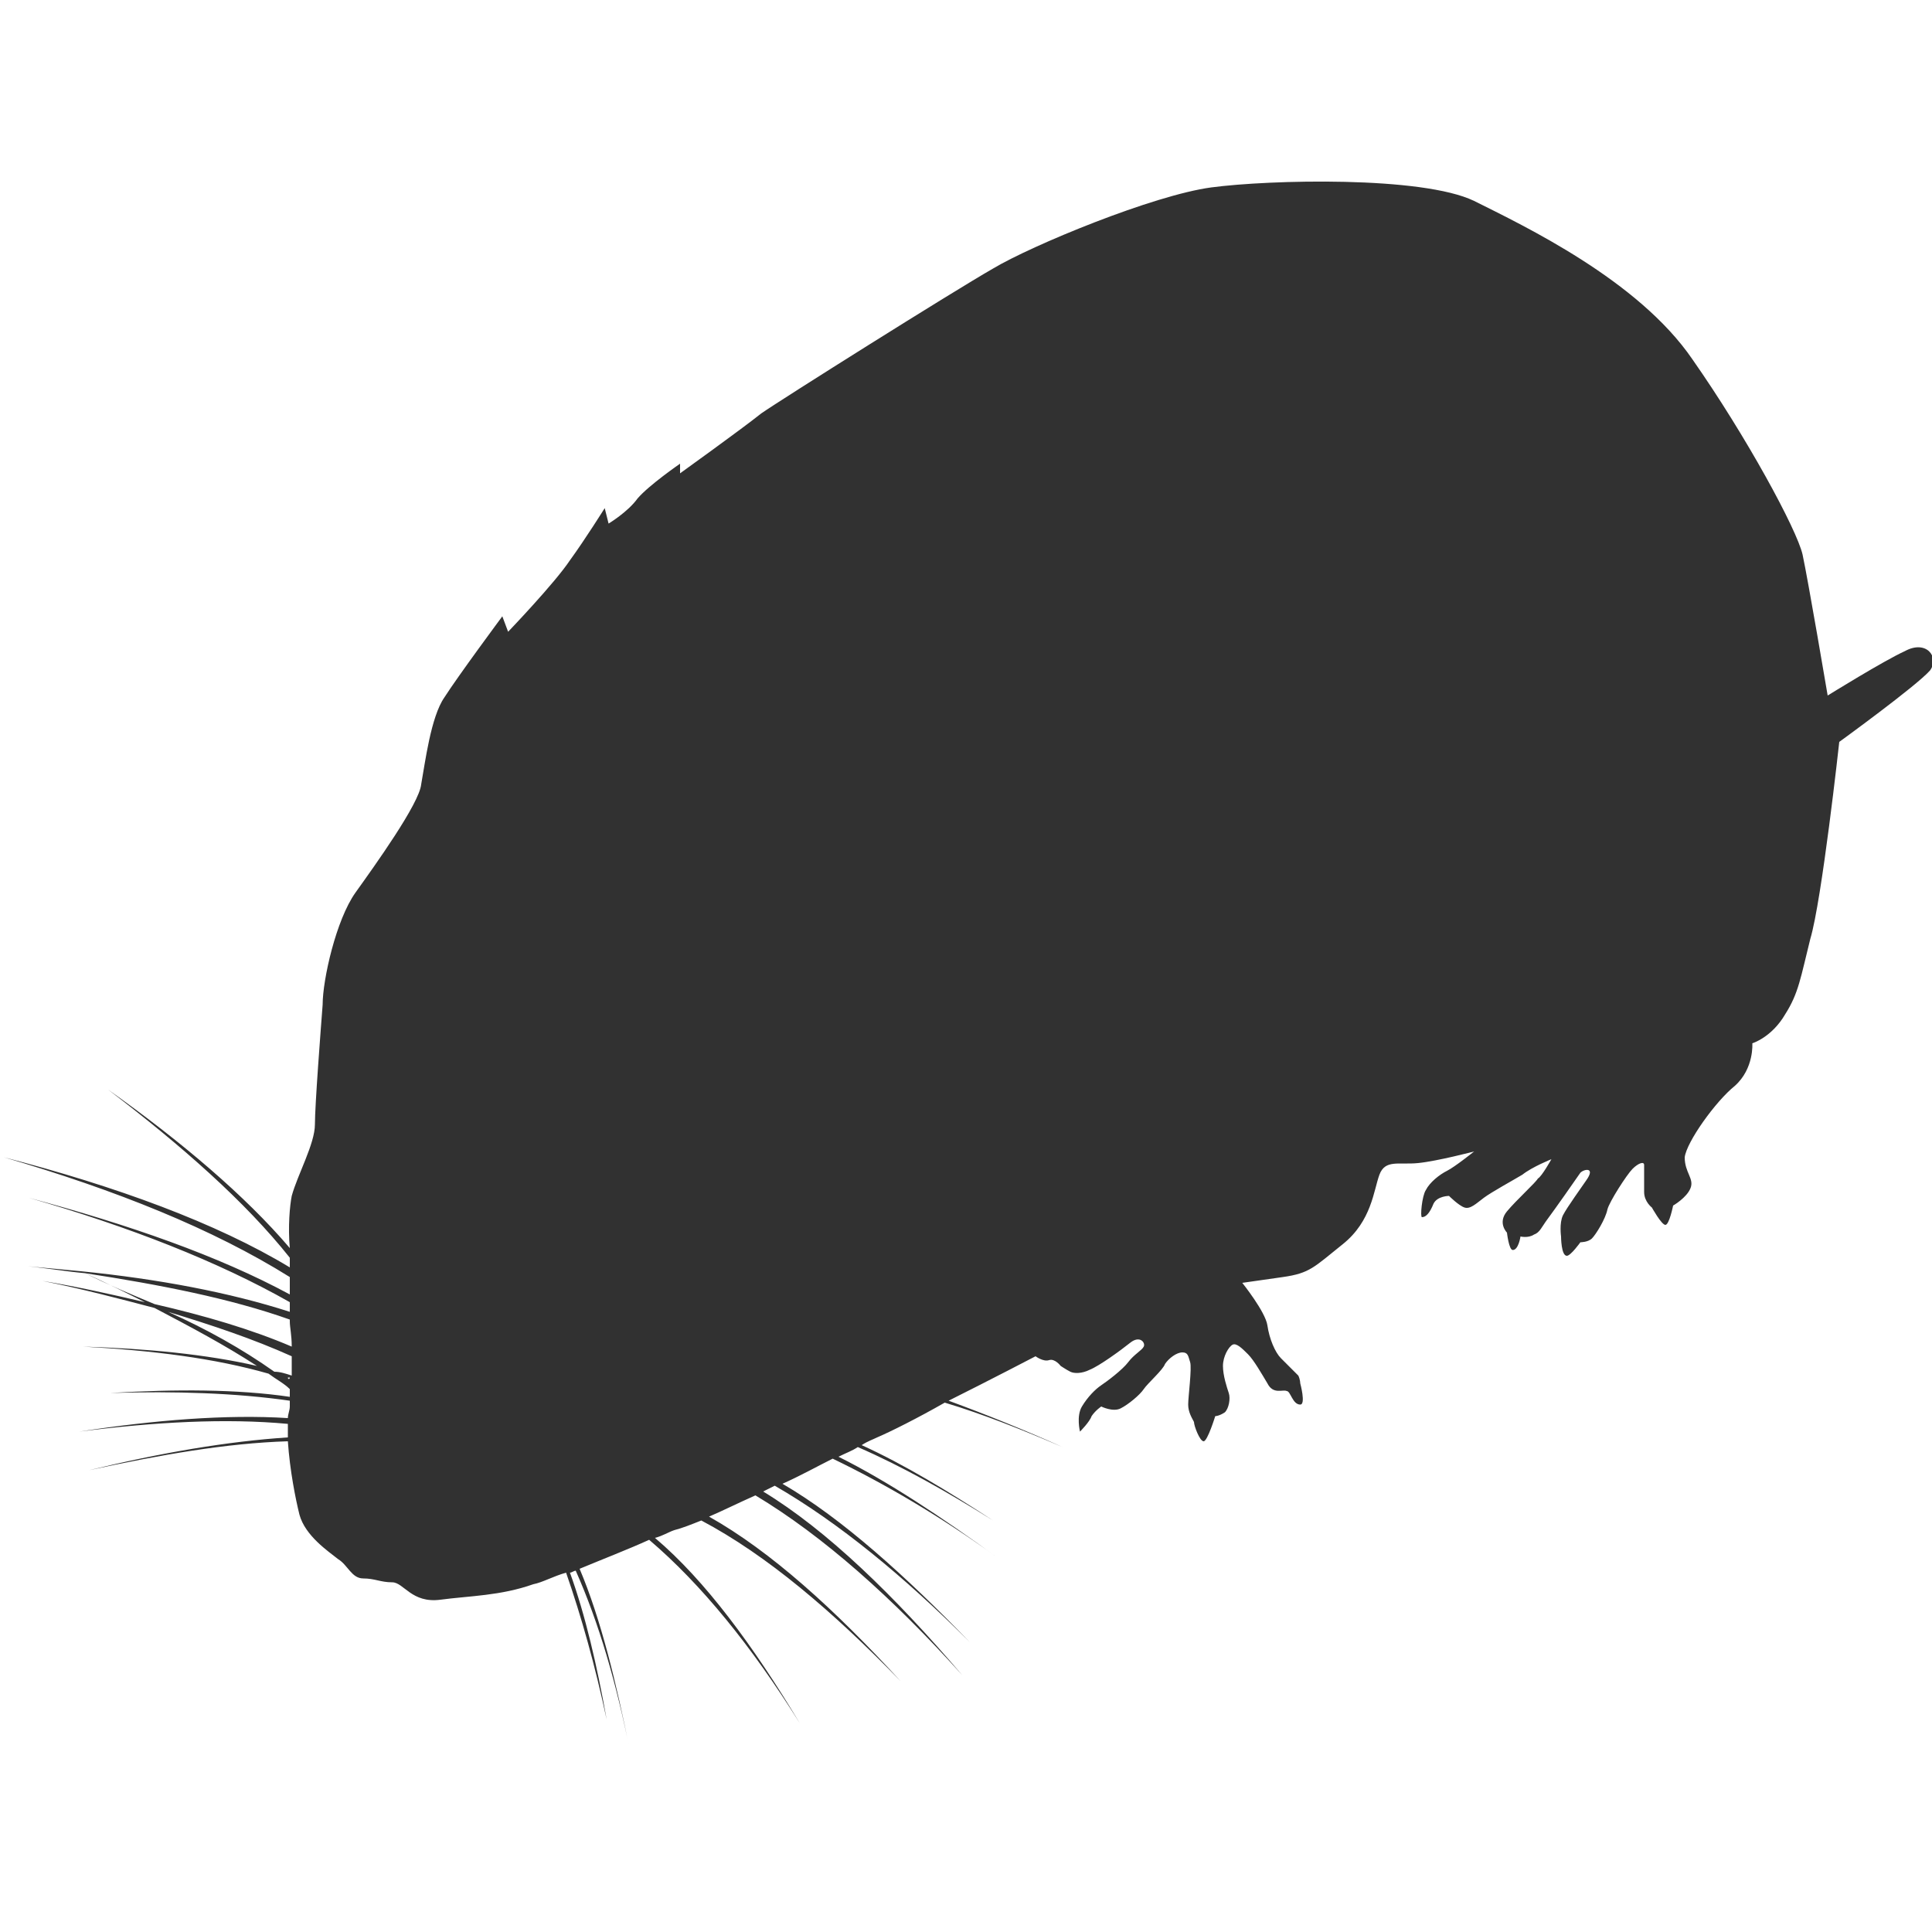 <?xml version="1.0" encoding="utf-8"?>
<!-- Generator: Adobe Illustrator 26.2.1, SVG Export Plug-In . SVG Version: 6.00 Build 0)  -->
<svg version="1.1" xmlns="http://www.w3.org/2000/svg" xmlns:xlink="http://www.w3.org/1999/xlink" x="0px" y="0px"
	 viewBox="0 0 100 100" style="enable-background:new 0 0 100 100;" xml:space="preserve">
<style type="text/css">
	.st0{fill:#313131;}
</style>
<g id="Lager_2">
</g>
<g id="Lager_1">
	<path class="st0" d="M98.6,33.7c-1.1,0.5-4,2.3-4,2.3s-1-5.9-1.3-7.3c-0.3-1.3-2.9-6.1-5.7-10.1c-2.8-4.1-8.7-6.9-11.3-8.2
		c-2.7-1.3-10.6-1.1-13.6-0.7c-3,0.4-9.3,3-11.3,4.2c-2.1,1.2-11,6.8-12,7.5c-1,0.8-4.2,3.1-4.2,3.1v-0.5c0,0-1.6,1.1-2.2,1.8
		c-0.5,0.7-1.5,1.3-1.5,1.3l-0.2-0.8c0,0-1,1.6-1.8,2.7c-0.8,1.2-3.2,3.7-3.2,3.7l-0.3-0.8c0,0-2.3,3.1-3,4.2c-0.7,1-1,3.4-1.2,4.5
		c-0.1,1-2.4,4.2-3.4,5.6c-1,1.4-1.7,4.5-1.7,5.8c-0.1,1.3-0.4,5.2-0.4,6.2s-0.9,2.6-1.2,3.7c-0.1,0.5-0.2,1.6-0.1,2.7
		c-2.3-2.7-5.6-5.5-9.4-8.2c3.8,2.9,7.1,5.8,9.4,8.7c0,0.2,0,0.3,0,0.5c-3.8-2.3-9-4.2-14.8-5.7c5.8,1.7,10.8,3.7,14.8,6.2
		c0,0.3,0,0.6,0,0.9c-3.7-2-8.3-3.6-13.5-5c5.2,1.5,9.8,3.3,13.5,5.4c0,0.2,0,0.3,0,0.5c-3.1-1-6.8-1.7-10.8-2.1
		c-0.4-0.2-0.8-0.3-1.2-0.5c0.4,0.2,0.8,0.3,1.2,0.5c-1.1-0.1-2.1-0.2-3.2-0.3c1.2,0.1,2.3,0.3,3.4,0.4c1.1,0.5,2.1,1,3.1,1.5
		C5.8,67,4,66.6,2.2,66.3c2,0.4,3.9,0.9,5.8,1.4c1.9,1,3.6,1.9,5.3,3c-2.6-0.6-5.7-0.9-9-1c3.6,0.2,6.8,0.6,9.6,1.4
		c0.4,0.3,0.8,0.5,1.1,0.8c0,0.1,0,0.3,0,0.4c-2.7-0.4-5.9-0.4-9.3-0.2c3.4-0.1,6.5,0,9.3,0.4c0,0.1,0,0.2,0,0.3
		c0,0.2-0.1,0.4-0.1,0.6c-3.2-0.2-6.9,0.1-10.8,0.7c3.9-0.5,7.6-0.7,10.8-0.4c0,0.2,0,0.5,0,0.7c-3.1,0.2-6.6,0.8-10.3,1.7
		c3.7-0.8,7.1-1.4,10.3-1.5c0.1,1.5,0.4,3,0.6,3.8c0.3,1.1,1.5,1.9,2,2.3c0.5,0.3,0.7,1,1.3,1s0.9,0.2,1.5,0.2c0.6,0,1,1.1,2.5,0.9
		c1.5-0.2,3.1-0.2,4.8-0.8c0.5-0.1,1-0.4,1.7-0.6c0.8,2.3,1.5,4.8,2.1,7.6c-0.5-2.8-1.1-5.4-1.9-7.6c0.1,0,0.2-0.1,0.3-0.1
		c1.2,2.7,2.1,5.8,2.8,9.3c-0.7-3.5-1.5-6.8-2.6-9.4c1.2-0.5,2.5-1,3.6-1.5c2.7,2.3,5.3,5.5,7.8,9.5c-2.4-4-4.9-7.4-7.5-9.6
		c0.4-0.1,0.7-0.3,1-0.4c0.4-0.1,0.9-0.3,1.4-0.5c3.4,1.8,6.8,4.7,10.3,8.3c-3.4-3.7-6.7-6.7-9.9-8.5c0.7-0.3,1.5-0.7,2.4-1.1
		c3.5,2.1,7.1,5.3,10.7,9.3c-3.5-4.1-7-7.5-10.3-9.5c0.2-0.1,0.4-0.2,0.6-0.3c3.3,1.9,6.7,4.7,10.1,8.1c-3.3-3.4-6.6-6.4-9.7-8.2
		c0.9-0.4,1.8-0.9,2.6-1.3c2.7,1.3,5.6,3,8.5,5.1c-2.9-2.1-5.6-3.9-8.2-5.2c0.4-0.2,0.7-0.3,1-0.5c2.3,1,4.6,2.3,7,3.8
		c-2.3-1.5-4.6-2.9-6.8-3.9c0.3-0.2,0.6-0.3,0.8-0.4c0.7-0.3,2.1-1,3.5-1.8c2,0.6,4,1.4,6.1,2.3c-2-0.9-4-1.7-5.9-2.4
		c2.2-1.1,4.5-2.3,4.5-2.3s0.4,0.3,0.7,0.2c0.3-0.1,0.6,0.3,0.6,0.3s0.3,0.2,0.5,0.3c0.2,0.1,0.6,0.1,1-0.1c0.5-0.2,1.6-1,2.1-1.4
		c0.5-0.4,0.8,0,0.7,0.2c-0.1,0.2-0.5,0.4-0.8,0.8c-0.3,0.4-1.1,1-1.4,1.2c-0.3,0.2-0.7,0.6-1,1.1c-0.3,0.5-0.1,1.3-0.1,1.3
		s0.5-0.5,0.6-0.8c0.2-0.3,0.5-0.5,0.5-0.5s0.6,0.3,1,0.1c0.4-0.2,1-0.7,1.2-1c0.2-0.3,1-1,1.1-1.3c0.2-0.3,0.6-0.6,0.9-0.6
		c0.3,0,0.3,0.2,0.4,0.5c0.1,0.3-0.1,1.8-0.1,2.2c0,0.4,0.2,0.7,0.3,0.9c0,0.2,0.3,1,0.5,1s0.6-1.3,0.6-1.3s0.2,0,0.5-0.2
		c0.2-0.2,0.3-0.7,0.2-1c-0.1-0.3-0.3-0.9-0.3-1.4s0.3-1,0.5-1.1s0.5,0.2,0.8,0.5c0.3,0.3,0.7,1,1,1.5c0.3,0.6,0.8,0.3,1,0.4
		c0.2,0,0.3,0.7,0.7,0.7c0.3,0,0-1.1,0-1.1s0-0.2-0.1-0.4c-0.2-0.2-0.7-0.7-0.9-0.9c-0.3-0.3-0.6-1-0.7-1.7
		c-0.1-0.7-1.3-2.2-1.3-2.2s0.7-0.1,2.1-0.3c1.4-0.2,1.6-0.5,3.1-1.7c1.5-1.2,1.6-2.8,1.9-3.6c0.3-0.8,1-0.5,2-0.6
		c1-0.1,2.9-0.6,2.9-0.6s-1,0.8-1.4,1c-0.4,0.2-0.9,0.6-1.1,1c-0.2,0.3-0.3,1.4-0.2,1.4c0.2,0,0.4-0.2,0.6-0.7
		c0.2-0.4,0.8-0.4,0.8-0.4s0.5,0.5,0.8,0.6c0.3,0.1,0.6-0.2,1-0.5c0.4-0.3,1.5-0.9,2-1.2c0.5-0.4,1.5-0.8,1.5-0.8s-0.5,0.9-0.7,1
		c-0.1,0.2-1.1,1.1-1.6,1.7c-0.5,0.6,0,1.1,0,1.1s0.1,0.9,0.3,0.9c0.3,0,0.4-0.7,0.4-0.7s0.4,0.1,0.7-0.1c0.3-0.1,0.4-0.4,0.7-0.8
		c0.3-0.4,1.5-2.1,1.7-2.4c0.2-0.2,0.8-0.3,0.3,0.4c-0.2,0.3-1,1.4-1.2,1.8c-0.2,0.4-0.1,1.1-0.1,1.1s0,1,0.3,1
		c0.2,0,0.7-0.7,0.7-0.7s0.4,0,0.6-0.2c0.2-0.2,0.7-1,0.8-1.5c0.1-0.4,1-1.8,1.3-2.1c0.3-0.3,0.6-0.4,0.6-0.2s0,0.9,0,1.4
		c0,0.5,0.4,0.8,0.4,0.8s0.5,0.9,0.7,0.9c0.2,0,0.4-1,0.4-1s0.7-0.4,0.9-0.9c0.2-0.5-0.3-0.8-0.3-1.6c0.1-0.8,1.6-2.9,2.6-3.7
		c1-0.9,0.9-2.2,0.9-2.2s1-0.3,1.7-1.5c0.7-1.1,0.8-1.9,1.3-3.9c0.6-2,1.5-10.2,1.5-10.2s4-2.9,4.7-3.7
		C100.4,34,99.7,33.1,98.6,33.7z M4.4,65.9c3.9,0.6,7.5,1.3,10.6,2.4c0,0,0,0.1,0,0.1c0,0.3,0.1,0.7,0.1,1.3
		c-2.1-0.9-4.5-1.6-7.1-2.2C6.8,67,5.6,66.5,4.4,65.9z M8.7,67.9c2.3,0.7,4.4,1.4,6.4,2.3c0,0.3,0,0.6,0,1c-0.3-0.1-0.6-0.2-0.9-0.2
		C12.5,69.8,10.7,68.8,8.7,67.9z M14.9,71.3c0,0,0.1,0,0.1,0c0,0,0,0,0,0C15,71.4,14.9,71.4,14.9,71.3z"/>
</g>
</svg>
